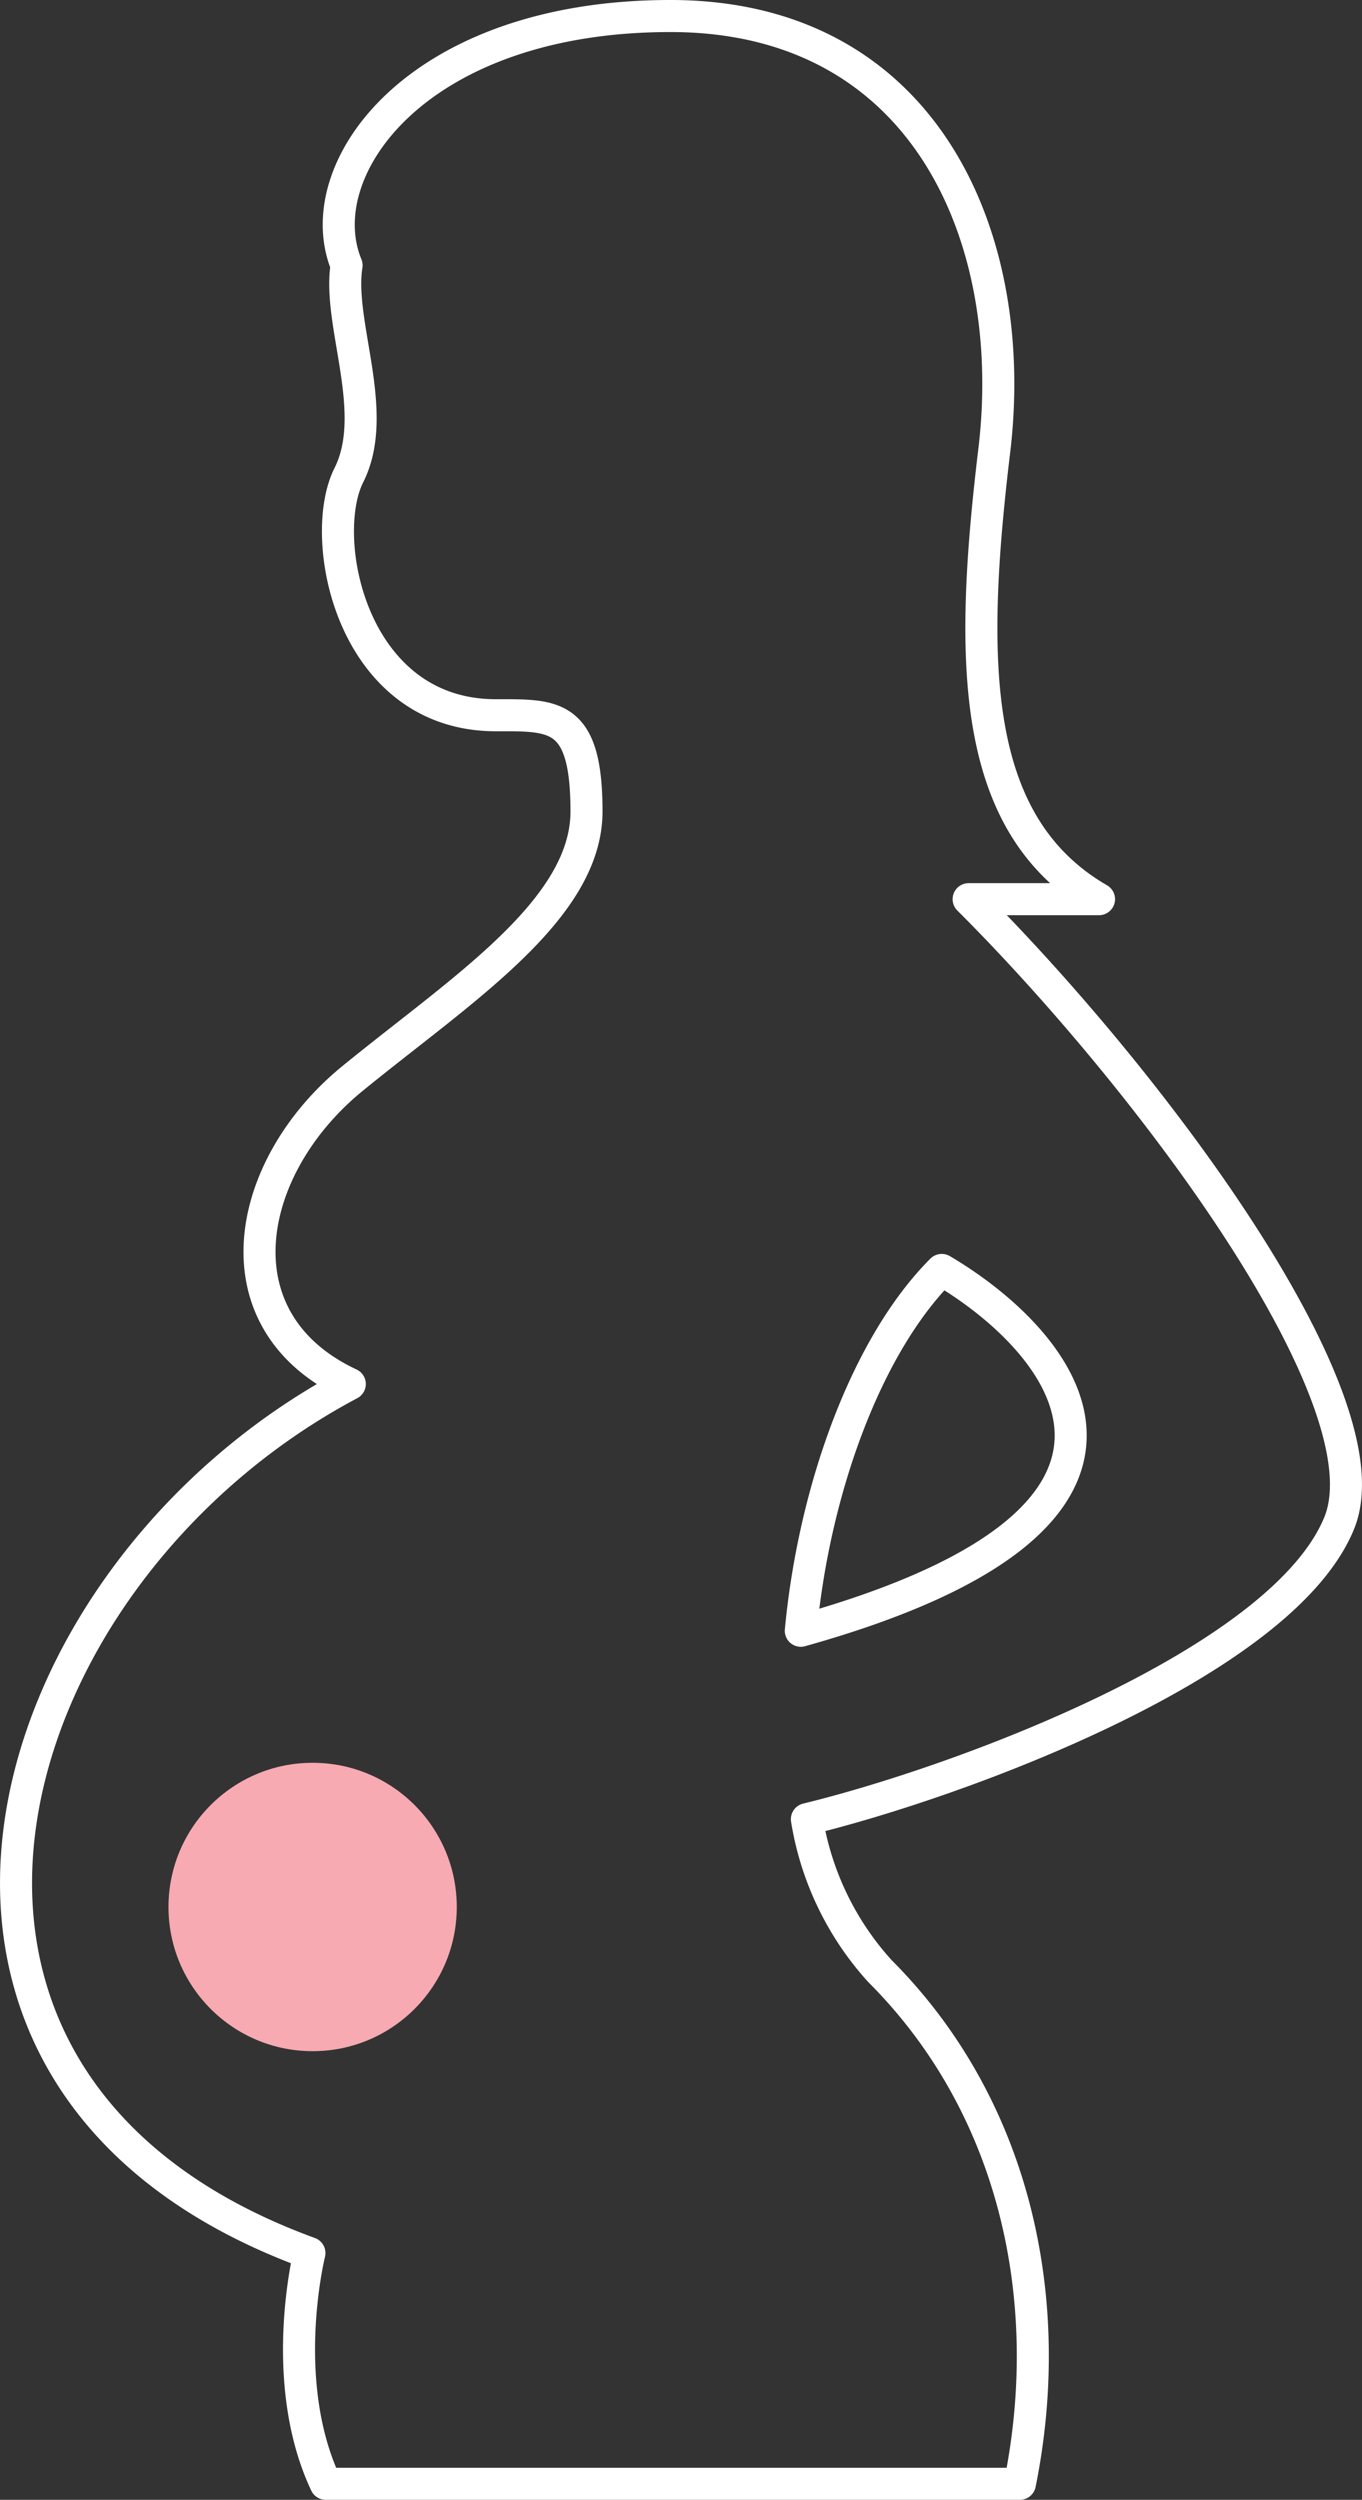 <svg xmlns="http://www.w3.org/2000/svg" width="42.52" height="78.01" viewBox="0 0 42.52 78.01"><rect x="0" y="0" width="42.52" height="78.01" fill="#333333" stroke="none"/><defs><style>.cls-1{fill:none;stroke:#fff;stroke-linecap:round;stroke-linejoin:round;}.cls-2{fill:#f7aab1;}</style></defs><g id="Layer_2" data-name="Layer 2"><g id="icons"><g id="Group_27" data-name="Group 27"><path id="Path_56" data-name="Path 56" class="cls-1" d="M30.24,28.06h4.07c-4-2.32-4.07-7.34-3.27-14S28.86.5,20.93.5,9.59,5.3,10.82,8.28c-.29,1.82,1.06,4.58.07,6.55s.08,7.49,4.59,7.49c1.81,0,2.83-.08,2.83,3S14.38,30.9,11,33.66s-4.29,7.56-.08,9.53C-.31,49.15-4.89,65,9.66,70.31c0,0-1,4,.51,7.2H31.84c1.16-5.74-.15-11.78-4.37-16a9.23,9.23,0,0,1-2.28-4.74C30,55.6,40,51.9,41.8,47.55,43.39,43.75,36,33.81,30.24,28.06ZM25,50.89c.42-4.43,2.06-8.92,4.4-11.26,3.8,2.24,8.4,7.68-4.4,11.26Z"/><circle id="Ellipse_18" data-name="Ellipse 18" class="cls-2" cx="9.76" cy="59.51" r="4.5"/></g></g></g></svg>